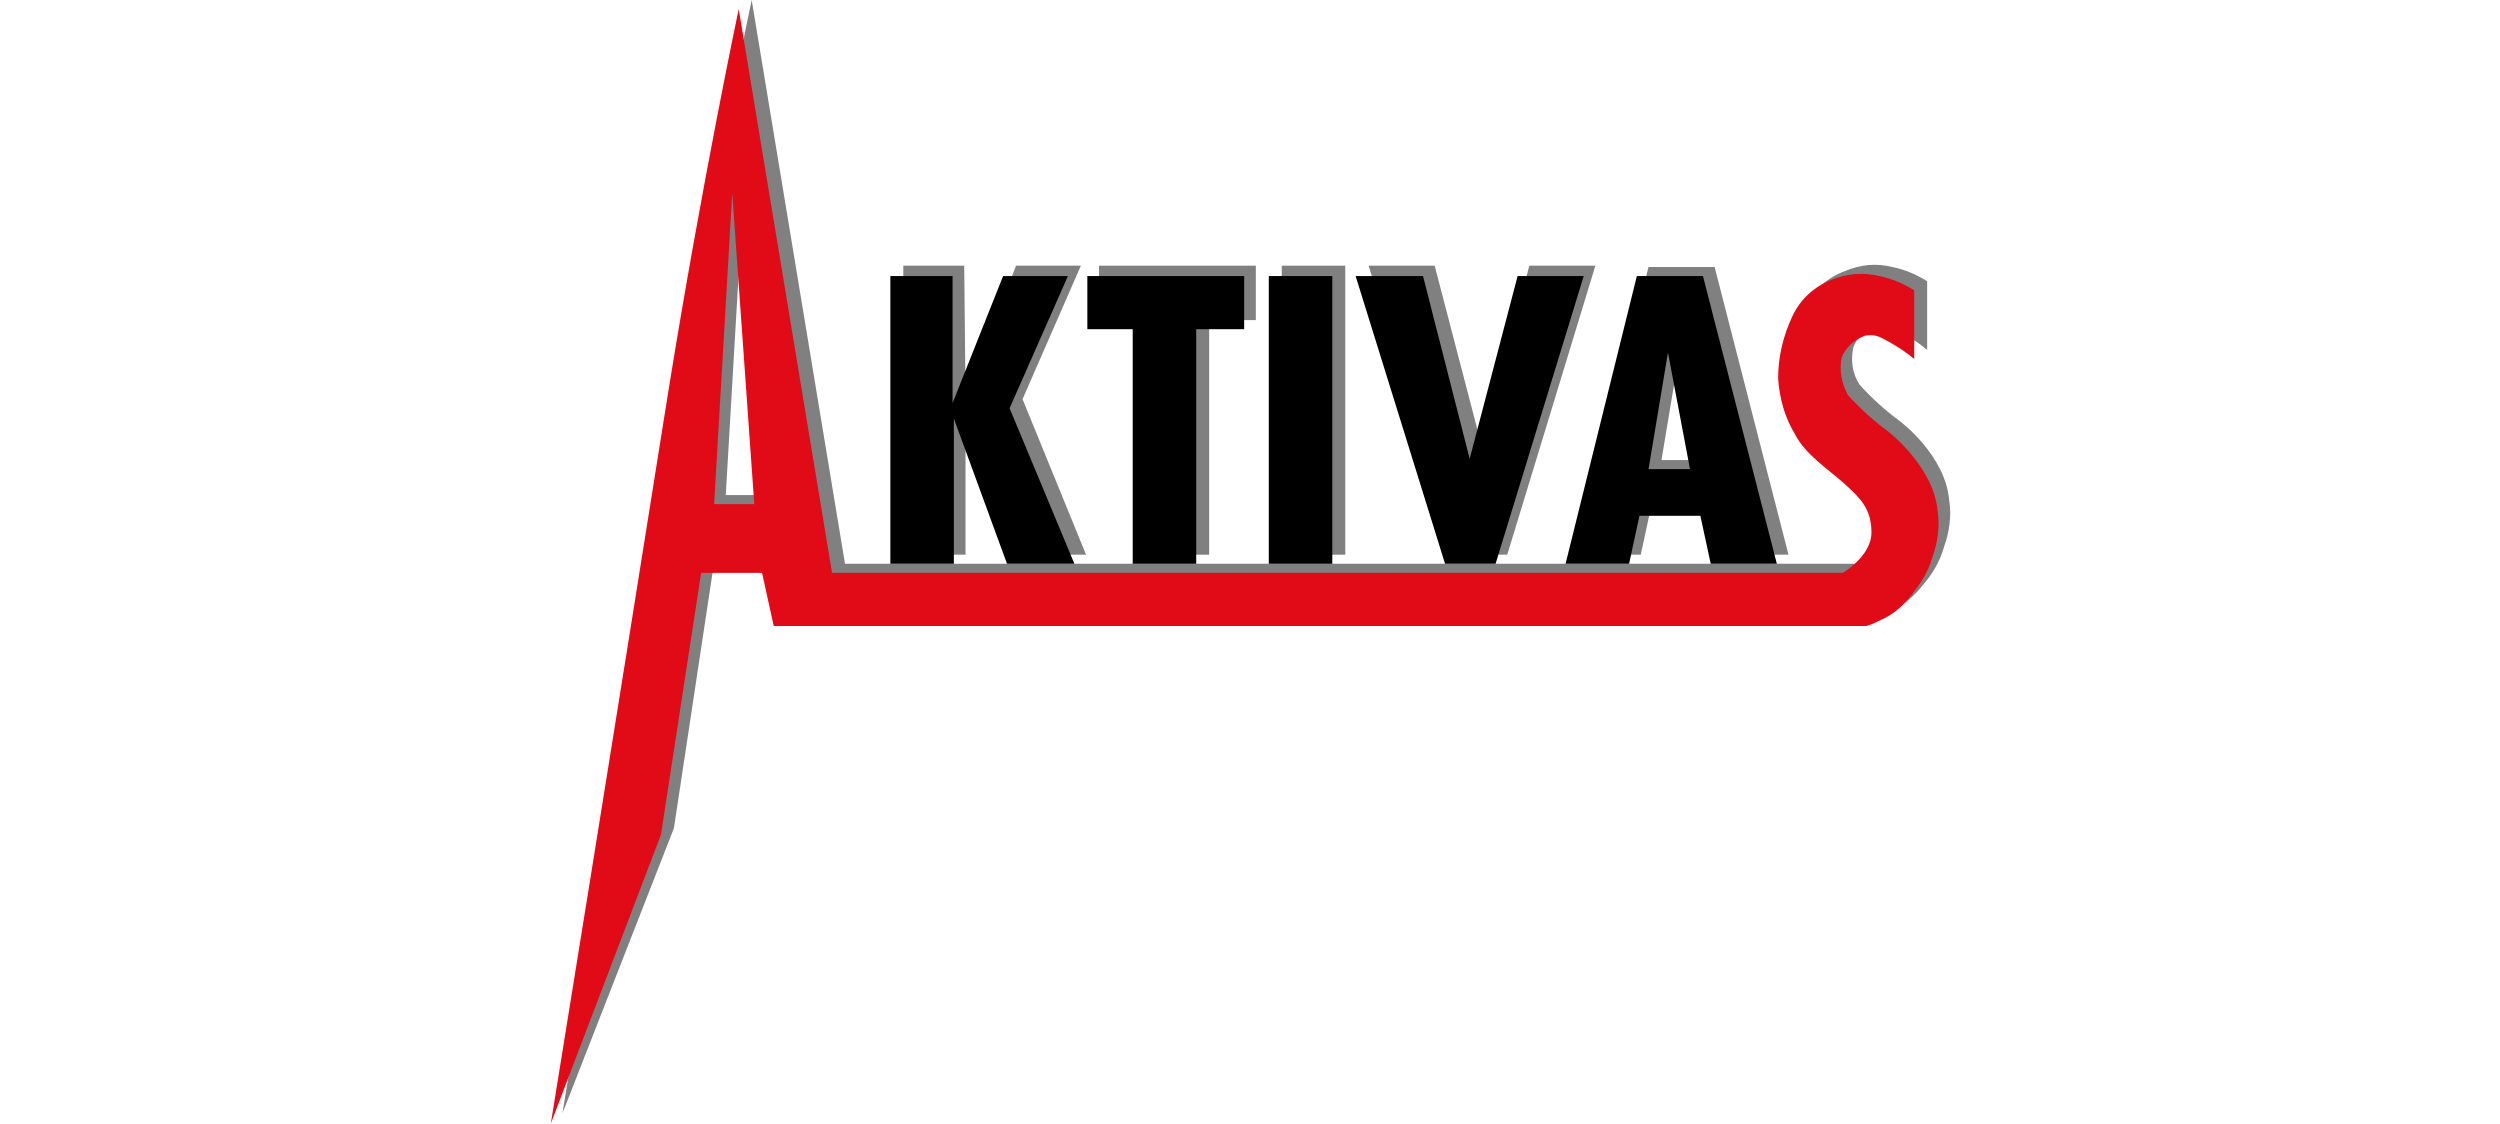<?xml version="1.0" encoding="utf-8"?>
<!-- Generator: Adobe Illustrator 23.1.0, SVG Export Plug-In . SVG Version: 6.00 Build 0)  -->
<svg version="1.1" id="Ebene_1" xmlns="http://www.w3.org/2000/svg" xmlns:xlink="http://www.w3.org/1999/xlink" x="0px" y="0px"
	 viewBox="0 0 192.9 86.7" style="enable-background:new 0 0 192.9 86.7;" xml:space="preserve">
<style type="text/css">
	.st0{fill:#808080;}
	.st1{fill:#E10A17;}
</style>
<title>aktivas_logo_klein</title>
<path class="st0" d="M43.4,85.9c0,0,5.1-31.5,9.2-56.6C55.2,13.2,58,0,58,0l7.2,43.5h78c0,0,2.2-1.3,2.2-3.1s-0.8-2.6-2-3.7
	s-3.1-2.3-3.9-3.9c-0.8-1.3-1.2-2.8-1.3-4.3c0-1.7,0.3-3.3,1.1-4.8c0.6-1.3,1.7-2.3,3.1-2.8c1.2-0.5,2.4-0.6,3.6-0.3
	c1,0.2,1.9,0.6,2.7,1.1v5.3c-0.6-0.5-1.2-0.9-1.9-1.3c-0.9-0.5-1.1-0.6-1.9-0.5c-0.9,0.2-1.6,0.8-1.9,1.6c-0.2,1-0.1,2,0.5,2.9
	c0.9,1,2,2,3.1,2.8c0,0,3.5,2.6,3.8,6.1c0.2,1.2,0,2.5-0.4,3.6c-0.3,1.1-0.9,2.1-1.6,2.9c-0.6,0.8-1.4,1.5-2.3,1.9
	c-0.4,0.2-0.8,0.4-1.2,0.5H60.7l-0.9-4.1h-4.7L52,63.9L43.4,85.9z M59.1,38.2l-1.7-24l-1.4,24H59.1z"/>
<polygon class="st0" points="69.7,42.8 69.7,20.5 74.4,20.5 74.5,30.4 78.4,20.5 83.4,20.5 78.9,30.8 83.8,42.8 78.7,42.8 
	74.5,31.6 74.5,42.8 "/>
<polygon class="st0" points="88.4,42.8 88.4,24.7 84.8,24.7 84.8,20.5 96.9,20.5 96.9,24.7 93.3,24.7 93.3,42.8 "/>
<polygon class="st0" points="98.9,42.8 98.9,20.5 103.8,20.5 103.8,42.8 "/>
<polygon class="st0" points="116.3,42.8 112.5,42.8 105.6,20.5 110.7,20.5 114.4,34.7 118,20.5 123.1,20.5 "/>
<path class="st0" d="M121.7,42.8l5.5-22.2h5.1l5.7,22.2h-5.1l-0.8-3.7h-4.7l-0.8,3.7H121.7z M131.4,35.5l-1.7-9l-1.5,9H131.4z"/>
<path class="st1" d="M42.5,86.7c0,0,5.1-31.5,9.1-56.7C54.2,13.9,57,0.7,57,0.7l7.2,43.5h78c0,0,2.2-1.3,2.2-3.1s-0.8-2.6-2-3.7
	s-3.1-2.3-3.9-3.9c-0.8-1.3-1.2-2.8-1.3-4.3c0-1.7,0.4-3.3,1.1-4.8c0.6-1.3,1.7-2.3,3-2.8c1.2-0.5,2.5-0.6,3.7-0.3
	c1,0.2,1.9,0.6,2.7,1.1v5.3c-0.6-0.5-1.2-0.9-1.9-1.3c-0.9-0.5-1.1-0.6-1.9-0.5c-0.8,0.3-1.5,0.9-1.8,1.7c-0.2,1,0,2,0.5,2.9
	c0.9,1,2,2,3.1,2.8c0,0,3.5,2.7,3.8,6.1c0.2,1.2,0,2.5-0.4,3.6c-0.3,1.1-0.9,2-1.6,2.9c-0.6,0.8-1.4,1.5-2.3,1.9
	c-0.4,0.2-0.8,0.4-1.2,0.5H59.7l-0.9-4.1h-4.7l-3.1,20.2L42.5,86.7z M58.2,38.9l-1.7-24l-1.4,24H58.2z"/>
<polygon points="68.7,43.5 68.7,21.3 73.5,21.3 73.5,31.1 77.4,21.3 82.4,21.3 77.9,31.5 82.9,43.5 77.7,43.5 73.6,32.3 73.6,43.5 
	"/>
<polygon points="87.4,43.5 87.4,25.4 83.9,25.4 83.9,21.3 96,21.3 96,25.4 92.3,25.4 92.3,43.5 "/>
<polygon points="97.9,43.5 97.9,21.3 102.8,21.3 102.8,43.5 "/>
<polygon points="115.4,43.5 111.5,43.5 104.6,21.3 109.8,21.3 113.4,35.4 117.1,21.3 122.2,21.3 "/>
<path d="M120.8,43.5l5.5-22.2h5.1l5.7,22.2h-5.1l-0.8-3.7h-4.7l-0.8,3.7H120.8z M130.4,36.2l-1.7-9l-1.5,9H130.4z"/>
</svg>
